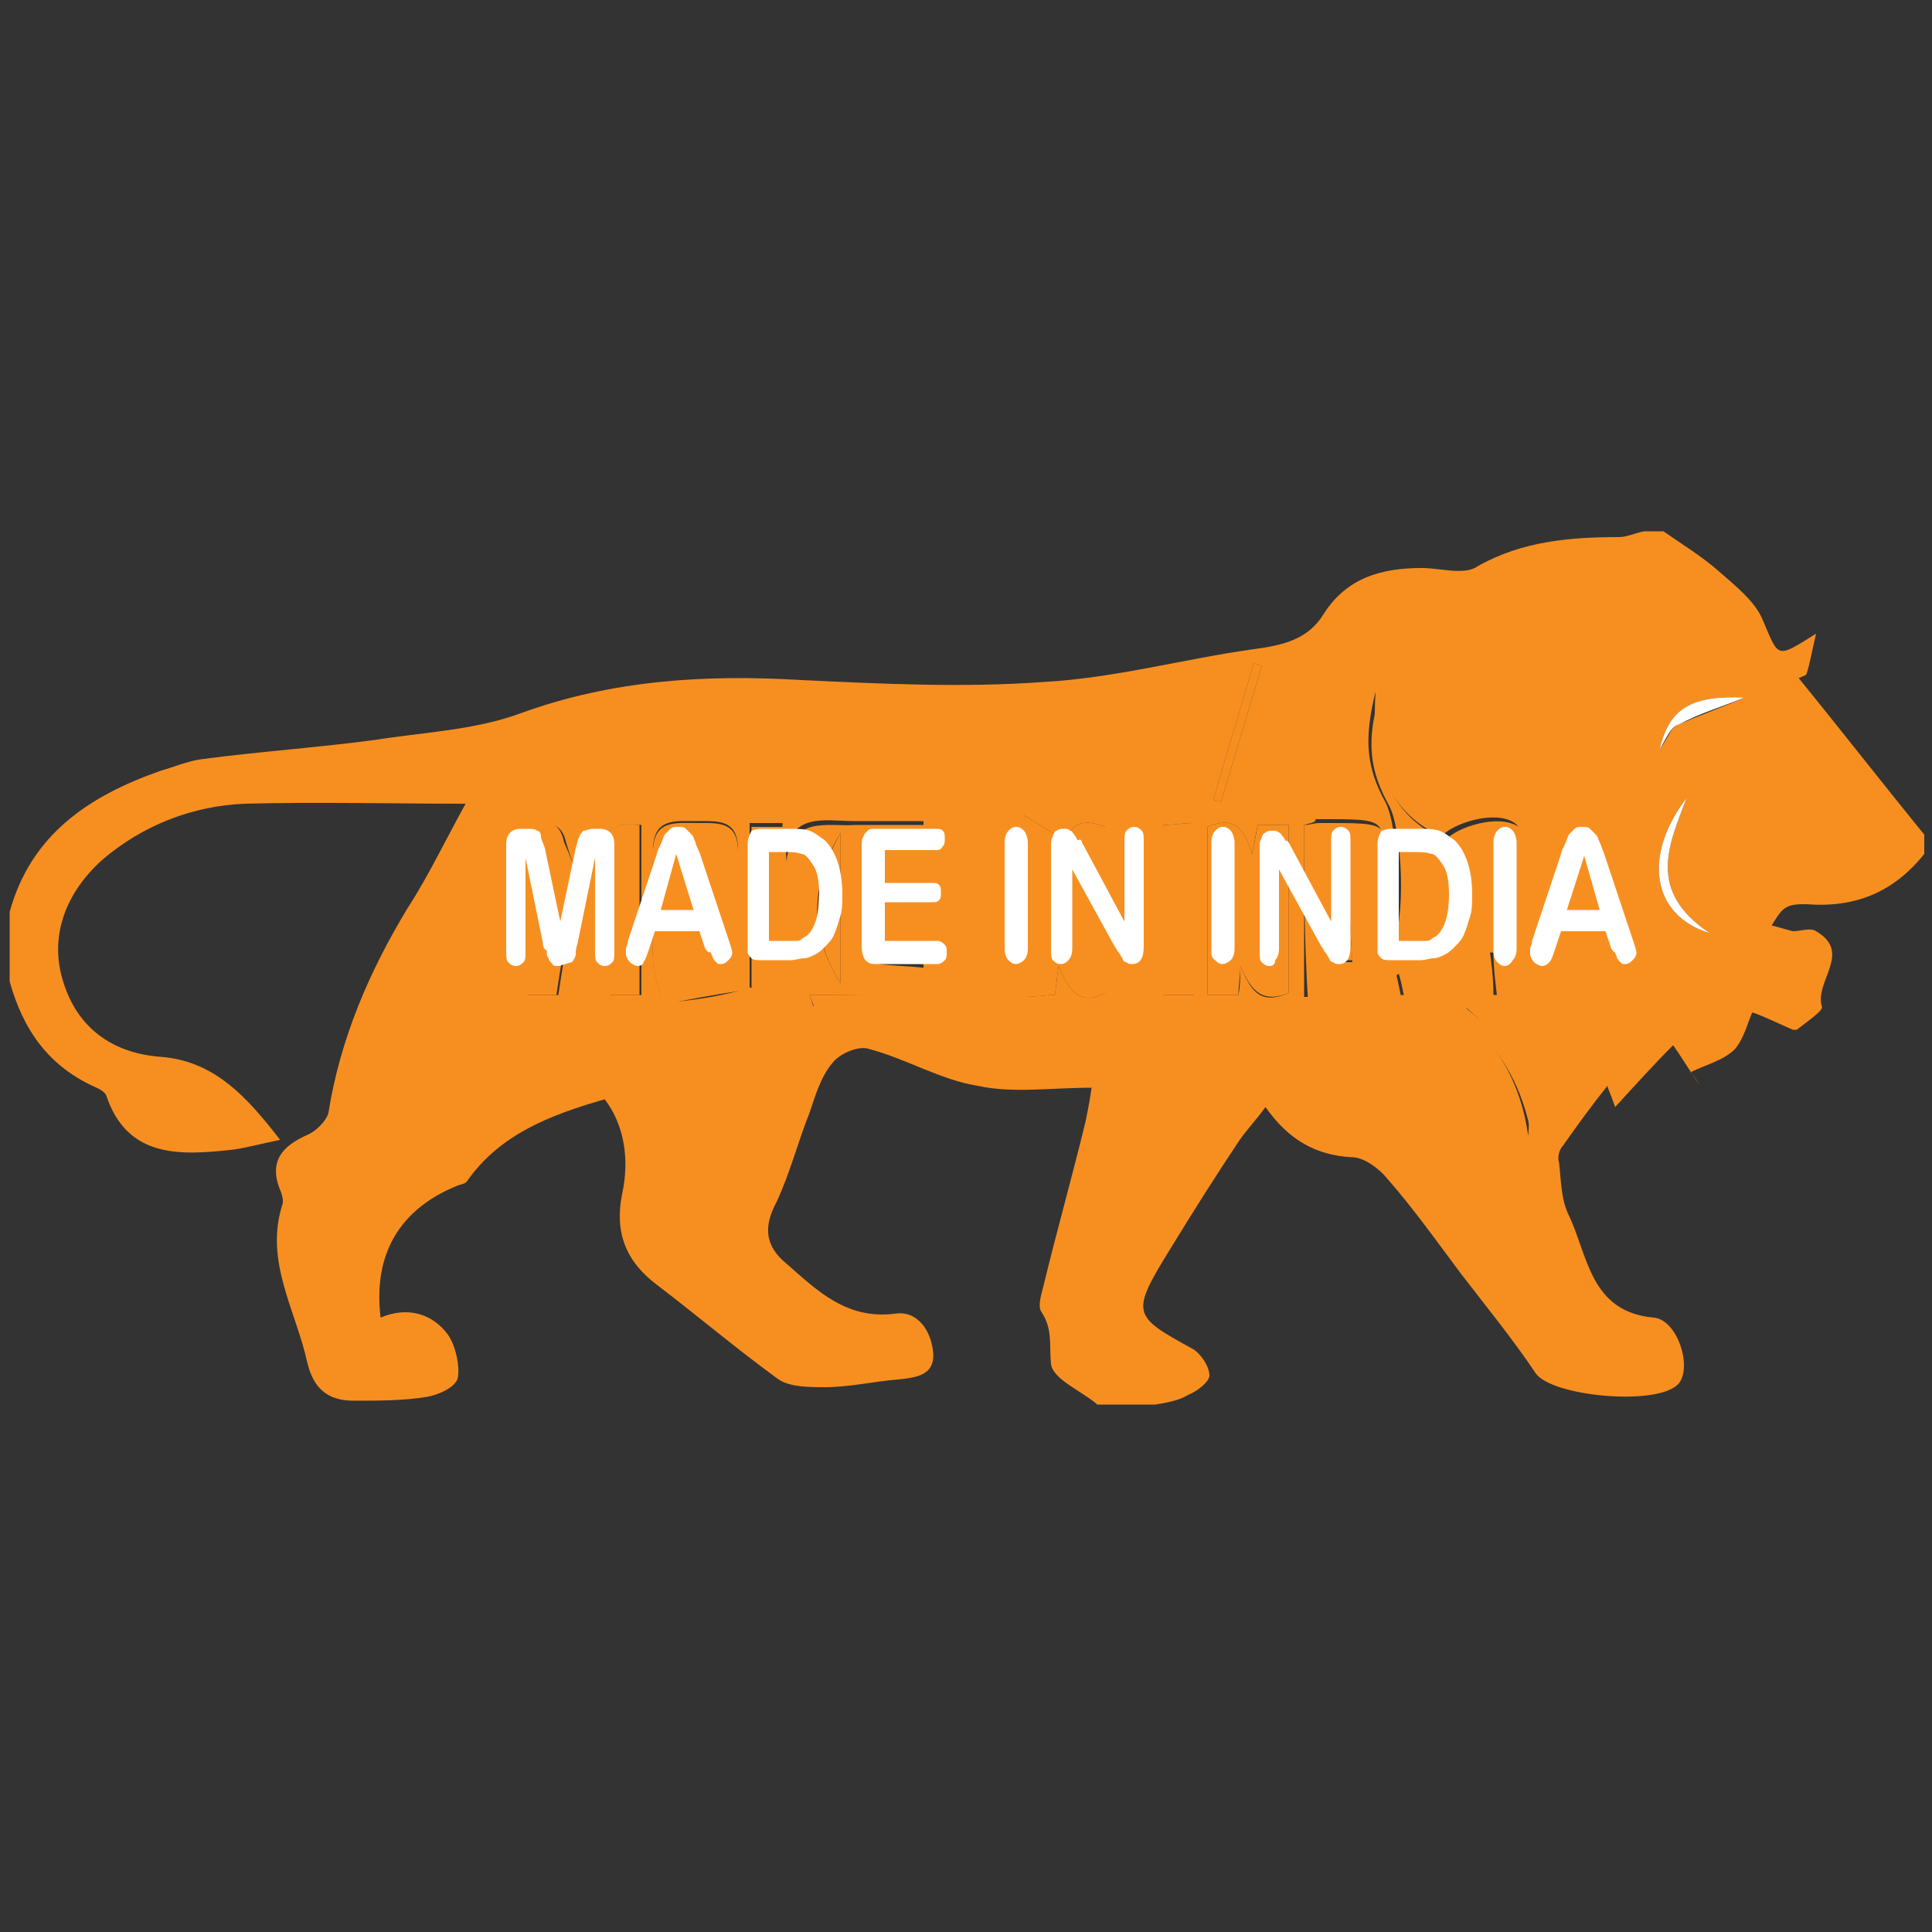 <?xml version="1.0" encoding="utf-8"?>
<!-- Generator: Adobe Illustrator 23.0.1, SVG Export Plug-In . SVG Version: 6.00 Build 0)  -->
<svg version="1.1" id="Layer_1" xmlns="http://www.w3.org/2000/svg" xmlns:xlink="http://www.w3.org/1999/xlink" x="0px" y="0px"
	 width="100px" height="100px" viewBox="0 0 100 100" style="enable-background:new 0 0 100 100;" xml:space="preserve">
<rect x="0" y="0" width="100" height="100" fill="#333333" stroke="none"/>
<style type="text/css">
	.st0{fill:#F78F20;}
	.st1{fill:#FFFFFF;}
</style>
<g>
	<g>
		<path class="st0" d="M0.5,50.8c0-1.2,0-2.4,0-3.6c1.1-4,4.1-6,7.8-7.3c0.7-0.2,1.4-0.5,2.1-0.6c3-0.4,6-0.6,9-1
			c2.5-0.4,5.2-0.5,7.6-1.4c4.7-1.7,9.5-2,14.5-1.7c4.2,0.2,8.4,0.4,12.5,0.1c3.7-0.2,7.3-1.2,10.9-1.7c1.5-0.2,2.8-0.5,3.6-1.8
			c1.2-1.9,3-2.4,5.1-2.4c1,0,2.2,0.4,2.9-0.1c2.3-1.3,4.8-1.5,7.3-1.5c0.4,0,0.8-0.2,1.3-0.3c0.3,0,0.7,0,1,0c1,0.7,2,1.3,2.9,2.1
			c0.8,0.7,1.8,1.5,2.2,2.4c0.9,2.1,0.7,2.1,2.8,0.8c-0.2,0.8-0.3,1.5-0.5,2.1c-0.1,0.1-0.2,0.1-0.4,0.2c2.2,2.7,4.3,5.4,6.5,8.1
			c0,0.3,0,0.7,0,1c-1.6,2-3.6,2.8-6.1,2.6c-0.4,0-0.8,0-1.1,0.2c-0.3,0.2-0.5,0.6-0.7,0.9c0.4,0.1,0.7,0.2,1.1,0.3
			c0.4,0,0.9-0.2,1.2,0c1.9,1.1-0.1,2.6,0.3,3.9c0.1,0.2-0.8,0.8-1.3,1.2c0,0-0.1,0-0.2,0c-0.7-0.3-1.5-0.7-2.1-0.9
			c-0.2,0.4-0.4,1.3-0.9,1.9c-0.6,0.6-1.5,0.8-2.3,1.2c0.2,0.2,0.3,0.4,0.5,0.7c-0.5-0.7-0.9-1.4-1.4-2.1c-1,1-1.9,2-3,3.2
			c-0.2-0.6-0.4-1-0.4-1.1c-0.8,1-1.6,2.1-2.3,3.1c-0.2,0.2-0.3,0.6-0.2,0.9c0.1,0.9,0.1,1.9,0.5,2.7c1,2.1,1.1,5,4.4,5.3
			c1.2,0.1,2,2.5,1.3,3.4c-1,1.2-6.5,0.7-7.4-0.5c-1.2-1.8-2.6-3.5-3.9-5.2c-1.2-1.6-2.4-3.3-3.8-4.9c-0.4-0.5-1.2-1.1-1.8-1.1
			c-1.9-0.1-3.3-0.9-4.5-2.6c-0.5,0.7-1,1.2-1.4,1.8c-1.2,1.8-2.4,3.7-3.5,5.5c-2.1,3.4-2,3.5,1.1,5.2c0.4,0.2,0.9,0.9,0.9,1.4
			c0,0.3-0.6,0.8-1.1,1c-0.5,0.3-1.1,0.4-1.7,0.5c-1,0-2,0-3,0c-0.8-0.7-2.3-1.3-2.4-2.1c-0.1-1,0.1-1.8-0.5-2.7
			c-0.2-0.3,0-0.9,0.1-1.3c0.7-2.9,1.5-5.7,2.2-8.6c0.1-0.5,0.2-1,0.3-1.7c-2.1,0-4.1,0.3-5.9-0.1c-1.9-0.3-3.7-1.4-5.6-1.9
			c-0.5-0.2-1.5,0.2-1.9,0.7c-0.6,0.7-0.9,1.7-1.2,2.6c-0.6,1.5-1,3.1-1.7,4.6c-0.7,1.3-0.6,2.3,0.5,3.2c1.6,1.4,3.1,2.9,5.6,2.6
			c1.2-0.2,1.9,0.9,2,2c0.1,1.2-0.9,1.3-1.8,1.4c-1.3,0.1-2.5,0.4-3.8,0.4c-0.8,0-1.8,0-2.4-0.4c-2.2-1.6-4.2-3.3-6.3-4.9
			c-1.6-1.2-2.2-2.7-1.8-4.7c0.4-1.8,0.1-3.6-0.9-4.9c-2.8,0.8-5.4,1.8-7.1,4.2c-0.1,0.2-0.4,0.2-0.6,0.3c-2.9,1.2-4.3,3.5-3.9,6.8
			c1.4-0.6,2.7-0.2,3.5,0.9c0.4,0.6,0.6,1.6,0.5,2.2c-0.1,0.5-1,0.9-1.6,1c-1.2,0.2-2.5,0.2-3.8,0.2c-1.4,0-2.1-0.7-2.4-2
			c-0.6-2.7-2.2-5.2-1.3-8.1c0.1-0.2,0-0.6-0.1-0.8c-0.6-1.5,0.1-2.3,1.5-2.9c0.4-0.2,0.9-0.7,1-1.1c0.6-3.8,2.1-7.3,4.1-10.6
			c1.1-1.7,2-3.6,3-5.4c-4,0-7.7-0.1-11.4,0c-2.7,0.1-5.3,1.1-7.4,2.9c-1.9,1.7-2.8,4-2,6.4c0.7,2.2,2.4,3.6,5,3.8
			c2.8,0.2,4.5,2.1,6.2,4.3c-1,0.2-1.7,0.4-2.4,0.5c-2.7,0.3-5.5,0.5-6.6-2.8c-0.1-0.2-0.3-0.3-0.5-0.4C2.5,55.2,1.2,53.3,0.5,50.8z
			 M67.5,42.7c0,2.9,0,5.8,0,8.9c1,0,2,0.2,2.8-0.1c0.7-0.2,1.3-0.9,1.9-1.3c0.1,0.3,0.2,0.8,0.3,1.3c2.9,0,6,2.8,6.6,7.3
			c0.3-3.4-1.5-5.2-3.4-6.8c0.3-0.5,0.7-0.9,0.8-1.3c0.2-0.5,0.1-1.1,0.2-1.6c0.1,0,0.3,0,0.4,0c0.1,0.8,0.2,1.5,0.2,2.4
			c0.6,0,1.1-0.1,1.4-0.1c1-0.9-0.7-2.7,1.5-2.9c-1.7-1-0.9-2.7-1.1-4.1c-0.1-0.6-0.3-1.5-0.7-1.8c-1-0.7-3.2,0-3.8,0.7
			c-3.2-1.5-3.6-4.4-3.4-7.5c-0.6,2.4-0.5,3.9,0.5,5.7c0.7,1.3,0.9,6,0.1,7.5c-0.2-1.2-0.2-2.3-0.2-3.5c0-3.2,0.5-3.1-3.5-3.1
			C68.1,42.6,67.8,42.6,67.5,42.7z M41.9,51.5c2.1,0,4,0,5.9,0c0-0.6,0-1.1,0-1.6c-0.9-0.1-1.6-0.1-2.4-0.2c0-0.6,0-1.1,0-1.6
			c0.6-0.1,1.2-0.2,1.8-0.2c0-0.6,0-1.1,0-1.6c-0.7-0.1-1.3-0.2-1.9-0.3c0-0.6,0.1-1.1,0.1-1.6c0.8-0.1,1.6-0.1,2.4-0.2
			c0-0.6,0-1.1,0-1.7c-1.3,0-2.4,0-3.6,0c-1.5,0-3.3-0.5-3.6,1.9c0-0.6-0.1-1.2-0.1-1.8c-0.6,0-1.1,0-1.7,0c0,3,0,5.9,0,8.5
			c1.2,0.4,2.3,0.7,3.2,0.9C42.2,52.2,42.1,52,41.9,51.5z M30.2,46.2c-0.4-1.1-0.7-1.9-0.9-2.6c-0.3-1.3-1.2-0.9-2-0.9
			c0,3,0,5.9,0,8.8c0.6,0,1.1,0,1.6,0c0.1-0.7,0.2-1.3,0.3-1.9c0.7,0,1.4,0,2.1,0c0.1,0.7,0.2,1.3,0.3,1.9c0.6,0,1.1,0,1.6,0
			c0-3,0-5.9,0-8.8C31.5,42.6,31.5,42.6,30.2,46.2z M38.2,51.3c0-2.5,0-4.9,0-7.3c0-1.6-1-1.5-2.1-1.5c-1.1,0-2.3-0.2-2.3,1.5
			c0,1.9-0.1,3.7,0,5.6c0,0.9,0.4,1.7,0.5,2.3C35.8,51.8,37,51.6,38.2,51.3z M53,42.2c0,3.5,0,6.4,0,9.4c0.6,0,1.1-0.1,1.6-0.1
			c0.1-0.6,0.1-1,0.2-1.5c0.5,1.2,1,2.1,2.4,1.4c0-2.9,0-5.8,0-8.6c-1.2-0.5-1.9-0.1-1.9,0.8C54.6,43.2,54,42.8,53,42.2z M66.7,42.7
			c-0.6,0-1.1,0-1.6,0c-0.1,0.5-0.2,1-0.3,1.5c-0.4-1.3-0.9-2-2.3-1.4c0,2.9,0,5.8,0,8.7c0.6,0,1,0,1.6,0c0.1-0.5,0.1-1,0.1-1.5
			c0.5,1.1,0.9,2.1,2.5,1.4C66.7,48.5,66.7,45.6,66.7,42.7z M50.6,42.6c0,3,0,5.9,0,8.8c0.6,0,1.1,0,1.6,0c0-3,0-5.9,0-8.8
			C51.6,42.6,51.2,42.6,50.6,42.6z M61.8,51.5c0-3,0-5.9,0-8.9c-0.6,0-1.1,0.1-1.6,0.1c0,3,0,5.9,0,8.8
			C60.8,51.5,61.3,51.5,61.8,51.5z M65.3,34.5c-0.1-0.1-0.3-0.1-0.4-0.2c-0.7,2.4-1.4,4.7-2.1,7.1c0.1,0,0.3,0.1,0.4,0.1
			C63.9,39.2,64.6,36.8,65.3,34.5z M87.3,41.3c-2.3,3-1.8,6.1,1.2,7C85.2,46.1,86.4,43.7,87.3,41.3z M85.9,38.8
			c0.5-0.7,0.6-1.2,1-1.3c1.1-0.5,2.3-0.9,3.4-1.4C87.6,36,86.4,36.6,85.9,38.8z"/>
		<path class="st0" d="M67.5,42.7c0.3,0,0.5-0.1,0.8-0.1c3.9,0,3.5-0.1,3.5,3.1c0,1.2,0,2.3,0.2,3.5c0.8-1.5,0.6-6.2-0.1-7.5
			c-1-1.8-1.2-3.3-0.5-5.7c-0.3,3.1,0.1,6,3.4,7.5c0.6-0.7,2.8-1.4,3.8-0.7c0.5,0.3,0.6,1.2,0.7,1.8c0.2,1.4-0.6,3,1.1,4.1
			c-2.2,0.2-0.5,2-1.5,2.9c-0.3,0-0.8,0-1.4,0.1c-0.1-0.9-0.2-1.6-0.2-2.4c-0.1,0-0.3,0-0.4,0c0,0.5,0,1.1-0.2,1.6
			c-0.1,0.4-0.5,0.8-0.8,1.3c1.9,1.5,3.7,3.4,3.4,6.8c-0.7-4.5-3.8-7.3-6.6-7.3c-0.1-0.5-0.2-1-0.3-1.3c-0.7,0.5-1.2,1.2-1.9,1.3
			c-0.9,0.2-1.8,0.1-2.8,0.1C67.5,48.5,67.5,45.6,67.5,42.7z M69.8,46.4c-0.1,0-0.3,0.1-0.4,0.1c0,1.1,0,2.2,0,3.3
			c0.2,0,0.4,0,0.6,0C69.9,48.6,69.9,47.5,69.8,46.4z"/>
		<path class="st0" d="M41.9,51.5c0.2,0.5,0.2,0.7,0.2,0.7c-0.9-0.3-2-0.6-3.2-0.9c0-2.7,0-5.5,0-8.5c0.5,0,1,0,1.7,0
			c0,0.6,0.1,1.2,0.1,1.8c0.3-2.4,2.1-1.8,3.6-1.9c1.1,0,2.3,0,3.6,0c0,0.6,0,1.1,0,1.7c-0.8,0.1-1.6,0.1-2.4,0.2
			c0,0.5-0.1,1-0.1,1.6c0.7,0.1,1.2,0.2,1.9,0.3c0,0.5,0,1,0,1.6c-0.6,0.1-1.2,0.2-1.8,0.2c0,0.5,0,1,0,1.6c0.8,0.1,1.5,0.1,2.4,0.2
			c0,0.5,0,1,0,1.6C46,51.5,44.1,51.5,41.9,51.5z M43.5,43.1c-1.6,2.8-1.6,5.2,0,7.8C43.5,48.3,43.5,45.9,43.5,43.1z"/>
		<path class="st0" d="M30.2,46.2c1.3-3.6,1.3-3.6,2.9-3.5c0,2.9,0,5.8,0,8.8c-0.5,0-1,0-1.6,0c-0.1-0.6-0.2-1.3-0.3-1.9
			c-0.7,0-1.3,0-2.1,0c-0.1,0.6-0.2,1.2-0.3,1.9c-0.5,0-1,0-1.6,0c0-2.9,0-5.8,0-8.8c0.8-0.1,1.7-0.5,2,0.9
			C29.5,44.3,29.8,45,30.2,46.2z"/>
		<path class="st0" d="M38.2,51.3c-1.3,0.2-2.4,0.4-3.9,0.7c-0.1-0.7-0.5-1.5-0.5-2.3c-0.1-1.9,0-3.7,0-5.6c0-1.7,1.2-1.5,2.3-1.5
			c1.1,0,2.1-0.1,2.1,1.5C38.2,46.5,38.2,48.9,38.2,51.3z"/>
		<path class="st0" d="M53,42.2c1,0.6,1.6,1,2.3,1.4c0-0.9,0.7-1.3,1.9-0.8c0,2.8,0,5.7,0,8.6c-1.4,0.7-1.9-0.2-2.4-1.4
			c-0.1,0.5-0.1,0.9-0.2,1.5c-0.5,0-0.9,0.1-1.6,0.1C53,48.6,53,45.7,53,42.2z"/>
		<path class="st0" d="M66.7,42.7c0,3,0,5.9,0,8.7c-1.5,0.6-2-0.3-2.5-1.4c0,0.5-0.1,1-0.1,1.5c-0.5,0-1,0-1.6,0c0-3,0-5.8,0-8.7
			c1.4-0.6,1.9,0.1,2.3,1.4c0.1-0.5,0.2-0.9,0.3-1.5C65.7,42.7,66.2,42.7,66.7,42.7z"/>
		<path class="st0" d="M50.6,42.6c0.6,0,1,0,1.6,0c0,2.9,0,5.9,0,8.8c-0.5,0-1,0-1.6,0C50.6,48.5,50.6,45.7,50.6,42.6z"/>
		<path class="st0" d="M61.8,51.5c-0.6,0-1,0-1.6,0c0-2.9,0-5.8,0-8.8c0.5,0,1-0.1,1.6-0.1C61.8,45.5,61.8,48.5,61.8,51.5z"/>
		<path class="st0" d="M65.3,34.5c-0.7,2.3-1.4,4.7-2.1,7c-0.1,0-0.3-0.1-0.4-0.1c0.7-2.4,1.4-4.7,2.1-7.1
			C65,34.4,65.2,34.4,65.3,34.5z"/>
		<path class="st1" d="M87.3,41.3c-0.9,2.4-2.1,4.8,1.2,7C85.5,47.4,85,44.3,87.3,41.3z"/>
		<path class="st1" d="M85.9,38.8c0.5-2.2,1.7-2.8,4.4-2.7c-1.2,0.5-2.3,0.8-3.4,1.4C86.5,37.6,86.3,38.1,85.9,38.8z"/>
		<path class="st0" d="M69.8,46.4c0.1,1.1,0.1,2.2,0.2,3.3c-0.2,0-0.4,0-0.6,0c0-1.1,0-2.2,0-3.3C69.5,46.4,69.7,46.4,69.8,46.4z"/>
		<path class="st0" d="M43.5,43.1c0,2.7,0,5.1,0,7.8C41.9,48.3,42,45.9,43.5,43.1z"/>
	</g>
	<g>
		<path class="st1" d="M28.1,48.8l-0.9-4.4v4.8c0,0.3,0,0.5-0.1,0.6c-0.1,0.1-0.2,0.2-0.4,0.2c-0.2,0-0.3-0.1-0.4-0.2
			s-0.1-0.3-0.1-0.6v-5.5c0-0.3,0.1-0.5,0.2-0.6c0.1-0.1,0.3-0.2,0.5-0.2h0.4c0.2,0,0.4,0,0.5,0.1c0.1,0,0.2,0.1,0.2,0.3
			c0,0.1,0.1,0.3,0.2,0.6l0.8,3.8l0.8-3.8c0.1-0.3,0.1-0.5,0.2-0.6c0-0.1,0.1-0.2,0.2-0.3c0.1,0,0.3-0.1,0.5-0.1h0.4
			c0.2,0,0.4,0.1,0.5,0.2c0.1,0.1,0.2,0.3,0.2,0.6v5.5c0,0.3,0,0.5-0.1,0.6c-0.1,0.1-0.2,0.2-0.4,0.2c-0.2,0-0.3-0.1-0.4-0.2
			c-0.1-0.1-0.1-0.3-0.1-0.6v-4.8l-0.9,4.4c-0.1,0.3-0.1,0.5-0.1,0.6c0,0.1-0.1,0.3-0.2,0.4C29.2,49.9,29,50,28.9,50
			c-0.1,0-0.3,0-0.3-0.1c-0.1-0.1-0.2-0.2-0.2-0.3c-0.1-0.1-0.1-0.2-0.1-0.4C28.1,49.1,28.1,48.9,28.1,48.8z"/>
		<path class="st1" d="M36.5,49.1l-0.3-0.9h-2.3l-0.3,0.9c-0.1,0.3-0.2,0.6-0.3,0.7C33.3,49.9,33.2,50,33,50c-0.1,0-0.3-0.1-0.4-0.2
			c-0.1-0.1-0.2-0.3-0.2-0.4c0-0.1,0-0.2,0-0.3c0-0.1,0.1-0.2,0.1-0.4l1.5-4.5c0-0.1,0.1-0.3,0.2-0.5c0.1-0.2,0.1-0.3,0.2-0.5
			c0.1-0.1,0.2-0.2,0.3-0.3c0.1-0.1,0.2-0.1,0.4-0.1c0.2,0,0.3,0,0.4,0.1c0.1,0.1,0.2,0.2,0.3,0.3c0.1,0.1,0.1,0.2,0.2,0.4
			c0,0.1,0.1,0.3,0.2,0.5l1.5,4.5c0.1,0.3,0.2,0.6,0.2,0.7c0,0.2-0.1,0.3-0.2,0.4c-0.1,0.1-0.2,0.2-0.4,0.2c-0.1,0-0.2,0-0.2-0.1
			c-0.1,0-0.1-0.1-0.2-0.2c0-0.1-0.1-0.2-0.1-0.3C36.6,49.3,36.6,49.2,36.5,49.1z M34.2,47.1h1.7l-0.9-2.9L34.2,47.1z"/>
		<path class="st1" d="M39.4,42.9h1.5c0.4,0,0.7,0,1,0.1c0.3,0.1,0.5,0.3,0.8,0.5c0.6,0.6,0.9,1.6,0.9,2.8c0,0.4,0,0.8-0.1,1.1
			c-0.1,0.3-0.2,0.7-0.3,0.9c-0.1,0.3-0.3,0.5-0.5,0.7c-0.2,0.2-0.3,0.3-0.5,0.4c-0.2,0.1-0.4,0.2-0.6,0.2c-0.2,0-0.4,0.1-0.7,0.1
			h-1.5c-0.2,0-0.4,0-0.5-0.1c-0.1-0.1-0.2-0.2-0.2-0.3c0-0.1,0-0.3,0-0.5v-5.1c0-0.3,0.1-0.5,0.2-0.7C38.9,43,39.1,42.9,39.4,42.9z
			 M39.8,44v4.7h0.9c0.2,0,0.3,0,0.5,0c0.1,0,0.2,0,0.3-0.1c0.1-0.1,0.2-0.1,0.3-0.2c0.4-0.4,0.6-1.1,0.6-2.1c0-0.7-0.1-1.2-0.3-1.5
			c-0.2-0.3-0.4-0.6-0.6-0.6c-0.3-0.1-0.6-0.1-0.9-0.1H39.8z"/>
		<path class="st1" d="M48.4,44h-2.6v1.7h2.4c0.2,0,0.3,0,0.4,0.1c0.1,0.1,0.1,0.2,0.1,0.4c0,0.2,0,0.3-0.1,0.4
			c-0.1,0.1-0.2,0.1-0.4,0.1h-2.4v2h2.7c0.2,0,0.3,0.1,0.4,0.2C49,49,49,49.1,49,49.3c0,0.2,0,0.3-0.1,0.4c-0.1,0.1-0.2,0.2-0.4,0.2
			h-3.2c-0.3,0-0.4-0.1-0.5-0.2c-0.1-0.1-0.2-0.4-0.2-0.7v-5.2c0-0.2,0-0.4,0.1-0.5c0-0.1,0.1-0.2,0.2-0.3c0.1-0.1,0.2-0.1,0.4-0.1
			h3.1c0.2,0,0.3,0,0.4,0.1c0.1,0.1,0.1,0.2,0.1,0.4c0,0.2,0,0.3-0.1,0.4C48.7,44,48.6,44,48.4,44z"/>
		<path class="st1" d="M52,49.1v-5.5c0-0.3,0.1-0.5,0.2-0.6c0.1-0.1,0.2-0.2,0.4-0.2c0.2,0,0.3,0.1,0.4,0.2c0.1,0.1,0.2,0.4,0.2,0.6
			v5.5c0,0.3-0.1,0.5-0.2,0.6c-0.1,0.1-0.3,0.2-0.4,0.2c-0.2,0-0.3-0.1-0.4-0.2C52.1,49.6,52,49.4,52,49.1z"/>
		<path class="st1" d="M56,43.6l2.2,4.1v-4.1c0-0.3,0-0.5,0.1-0.6c0.1-0.1,0.2-0.2,0.4-0.2c0.2,0,0.3,0.1,0.4,0.2
			c0.1,0.1,0.1,0.3,0.1,0.6v5.4c0,0.6-0.2,0.9-0.6,0.9c-0.1,0-0.2,0-0.3-0.1c-0.1,0-0.2-0.1-0.2-0.2c-0.1-0.1-0.1-0.2-0.2-0.3
			c-0.1-0.1-0.1-0.2-0.2-0.3l-2.2-4v4.1c0,0.3-0.1,0.5-0.2,0.6c-0.1,0.1-0.2,0.2-0.4,0.2c-0.2,0-0.3-0.1-0.4-0.2
			c-0.1-0.1-0.1-0.3-0.1-0.6v-5.3c0-0.2,0-0.4,0.1-0.5c0-0.1,0.1-0.3,0.2-0.3c0.1-0.1,0.2-0.1,0.4-0.1c0.1,0,0.2,0,0.3,0.1
			c0.1,0,0.1,0.1,0.2,0.2c0.1,0.1,0.1,0.2,0.2,0.3C55.9,43.4,56,43.5,56,43.6z"/>
		<path class="st1" d="M62.7,49.1v-5.5c0-0.3,0.1-0.5,0.2-0.6c0.1-0.1,0.2-0.2,0.4-0.2c0.2,0,0.3,0.1,0.4,0.2
			c0.1,0.1,0.2,0.4,0.2,0.6v5.5c0,0.3-0.1,0.5-0.2,0.6c-0.1,0.1-0.3,0.2-0.4,0.2c-0.2,0-0.3-0.1-0.4-0.2
			C62.7,49.6,62.7,49.4,62.7,49.1z"/>
		<path class="st1" d="M66.7,43.6l2.2,4.1v-4.1c0-0.3,0-0.5,0.1-0.6c0.1-0.1,0.2-0.2,0.4-0.2c0.2,0,0.3,0.1,0.4,0.2
			c0.1,0.1,0.1,0.3,0.1,0.6v5.4c0,0.6-0.2,0.9-0.6,0.9c-0.1,0-0.2,0-0.3-0.1c-0.1,0-0.2-0.1-0.2-0.2c-0.1-0.1-0.1-0.2-0.2-0.3
			c-0.1-0.1-0.1-0.2-0.2-0.3l-2.2-4v4.1c0,0.3-0.1,0.5-0.2,0.6C66,49.9,65.9,50,65.7,50c-0.2,0-0.3-0.1-0.4-0.2
			c-0.1-0.1-0.1-0.3-0.1-0.6v-5.3c0-0.2,0-0.4,0.1-0.5c0-0.1,0.1-0.3,0.2-0.3c0.1-0.1,0.2-0.1,0.4-0.1c0.1,0,0.2,0,0.3,0.1
			c0.1,0,0.1,0.1,0.2,0.2c0.1,0.1,0.1,0.2,0.2,0.3C66.5,43.4,66.6,43.5,66.7,43.6z"/>
		<path class="st1" d="M72,42.9h1.5c0.4,0,0.7,0,1,0.1c0.3,0.1,0.5,0.3,0.8,0.5c0.6,0.6,0.9,1.6,0.9,2.8c0,0.4,0,0.8-0.1,1.1
			c-0.1,0.3-0.2,0.7-0.3,0.9c-0.1,0.3-0.3,0.5-0.5,0.7c-0.2,0.2-0.3,0.3-0.5,0.4c-0.2,0.1-0.4,0.2-0.6,0.2c-0.2,0-0.4,0.1-0.7,0.1
			H72c-0.2,0-0.4,0-0.5-0.1c-0.1-0.1-0.2-0.2-0.2-0.3c0-0.1,0-0.3,0-0.5v-5.1c0-0.3,0.1-0.5,0.2-0.7C71.6,43,71.7,42.9,72,42.9z
			 M72.4,44v4.7h0.9c0.2,0,0.3,0,0.5,0c0.1,0,0.2,0,0.3-0.1c0.1-0.1,0.2-0.1,0.3-0.2c0.4-0.4,0.6-1.1,0.6-2.1c0-0.7-0.1-1.2-0.3-1.5
			c-0.2-0.3-0.4-0.6-0.6-0.6c-0.3-0.1-0.6-0.1-0.9-0.1H72.4z"/>
		<path class="st1" d="M77.3,49.1v-5.5c0-0.3,0.1-0.5,0.2-0.6c0.1-0.1,0.2-0.2,0.4-0.2c0.2,0,0.3,0.1,0.4,0.2
			c0.1,0.1,0.2,0.4,0.2,0.6v5.5c0,0.3-0.1,0.5-0.2,0.6C78.2,49.9,78,50,77.9,50c-0.2,0-0.3-0.1-0.4-0.2
			C77.3,49.6,77.3,49.4,77.3,49.1z"/>
		<path class="st1" d="M83.4,49.1l-0.3-0.9h-2.3l-0.3,0.9c-0.1,0.3-0.2,0.6-0.3,0.7c-0.1,0.1-0.2,0.2-0.4,0.2
			c-0.1,0-0.3-0.1-0.4-0.2c-0.1-0.1-0.2-0.3-0.2-0.4c0-0.1,0-0.2,0-0.3c0-0.1,0.1-0.2,0.1-0.4l1.5-4.5c0-0.1,0.1-0.3,0.2-0.5
			c0.1-0.2,0.1-0.3,0.2-0.5c0.1-0.1,0.2-0.2,0.3-0.3c0.1-0.1,0.2-0.1,0.4-0.1c0.2,0,0.3,0,0.4,0.1c0.1,0.1,0.2,0.2,0.3,0.3
			c0.1,0.1,0.1,0.2,0.2,0.4s0.1,0.3,0.2,0.5l1.5,4.5c0.1,0.3,0.2,0.6,0.2,0.7c0,0.2-0.1,0.3-0.2,0.4c-0.1,0.1-0.2,0.2-0.4,0.2
			c-0.1,0-0.2,0-0.2-0.1c-0.1,0-0.1-0.1-0.2-0.2c0-0.1-0.1-0.2-0.1-0.3C83.5,49.3,83.5,49.2,83.4,49.1z M81.1,47.1h1.7L82,44.3
			L81.1,47.1z"/>
	</g>
</g>
</svg>
